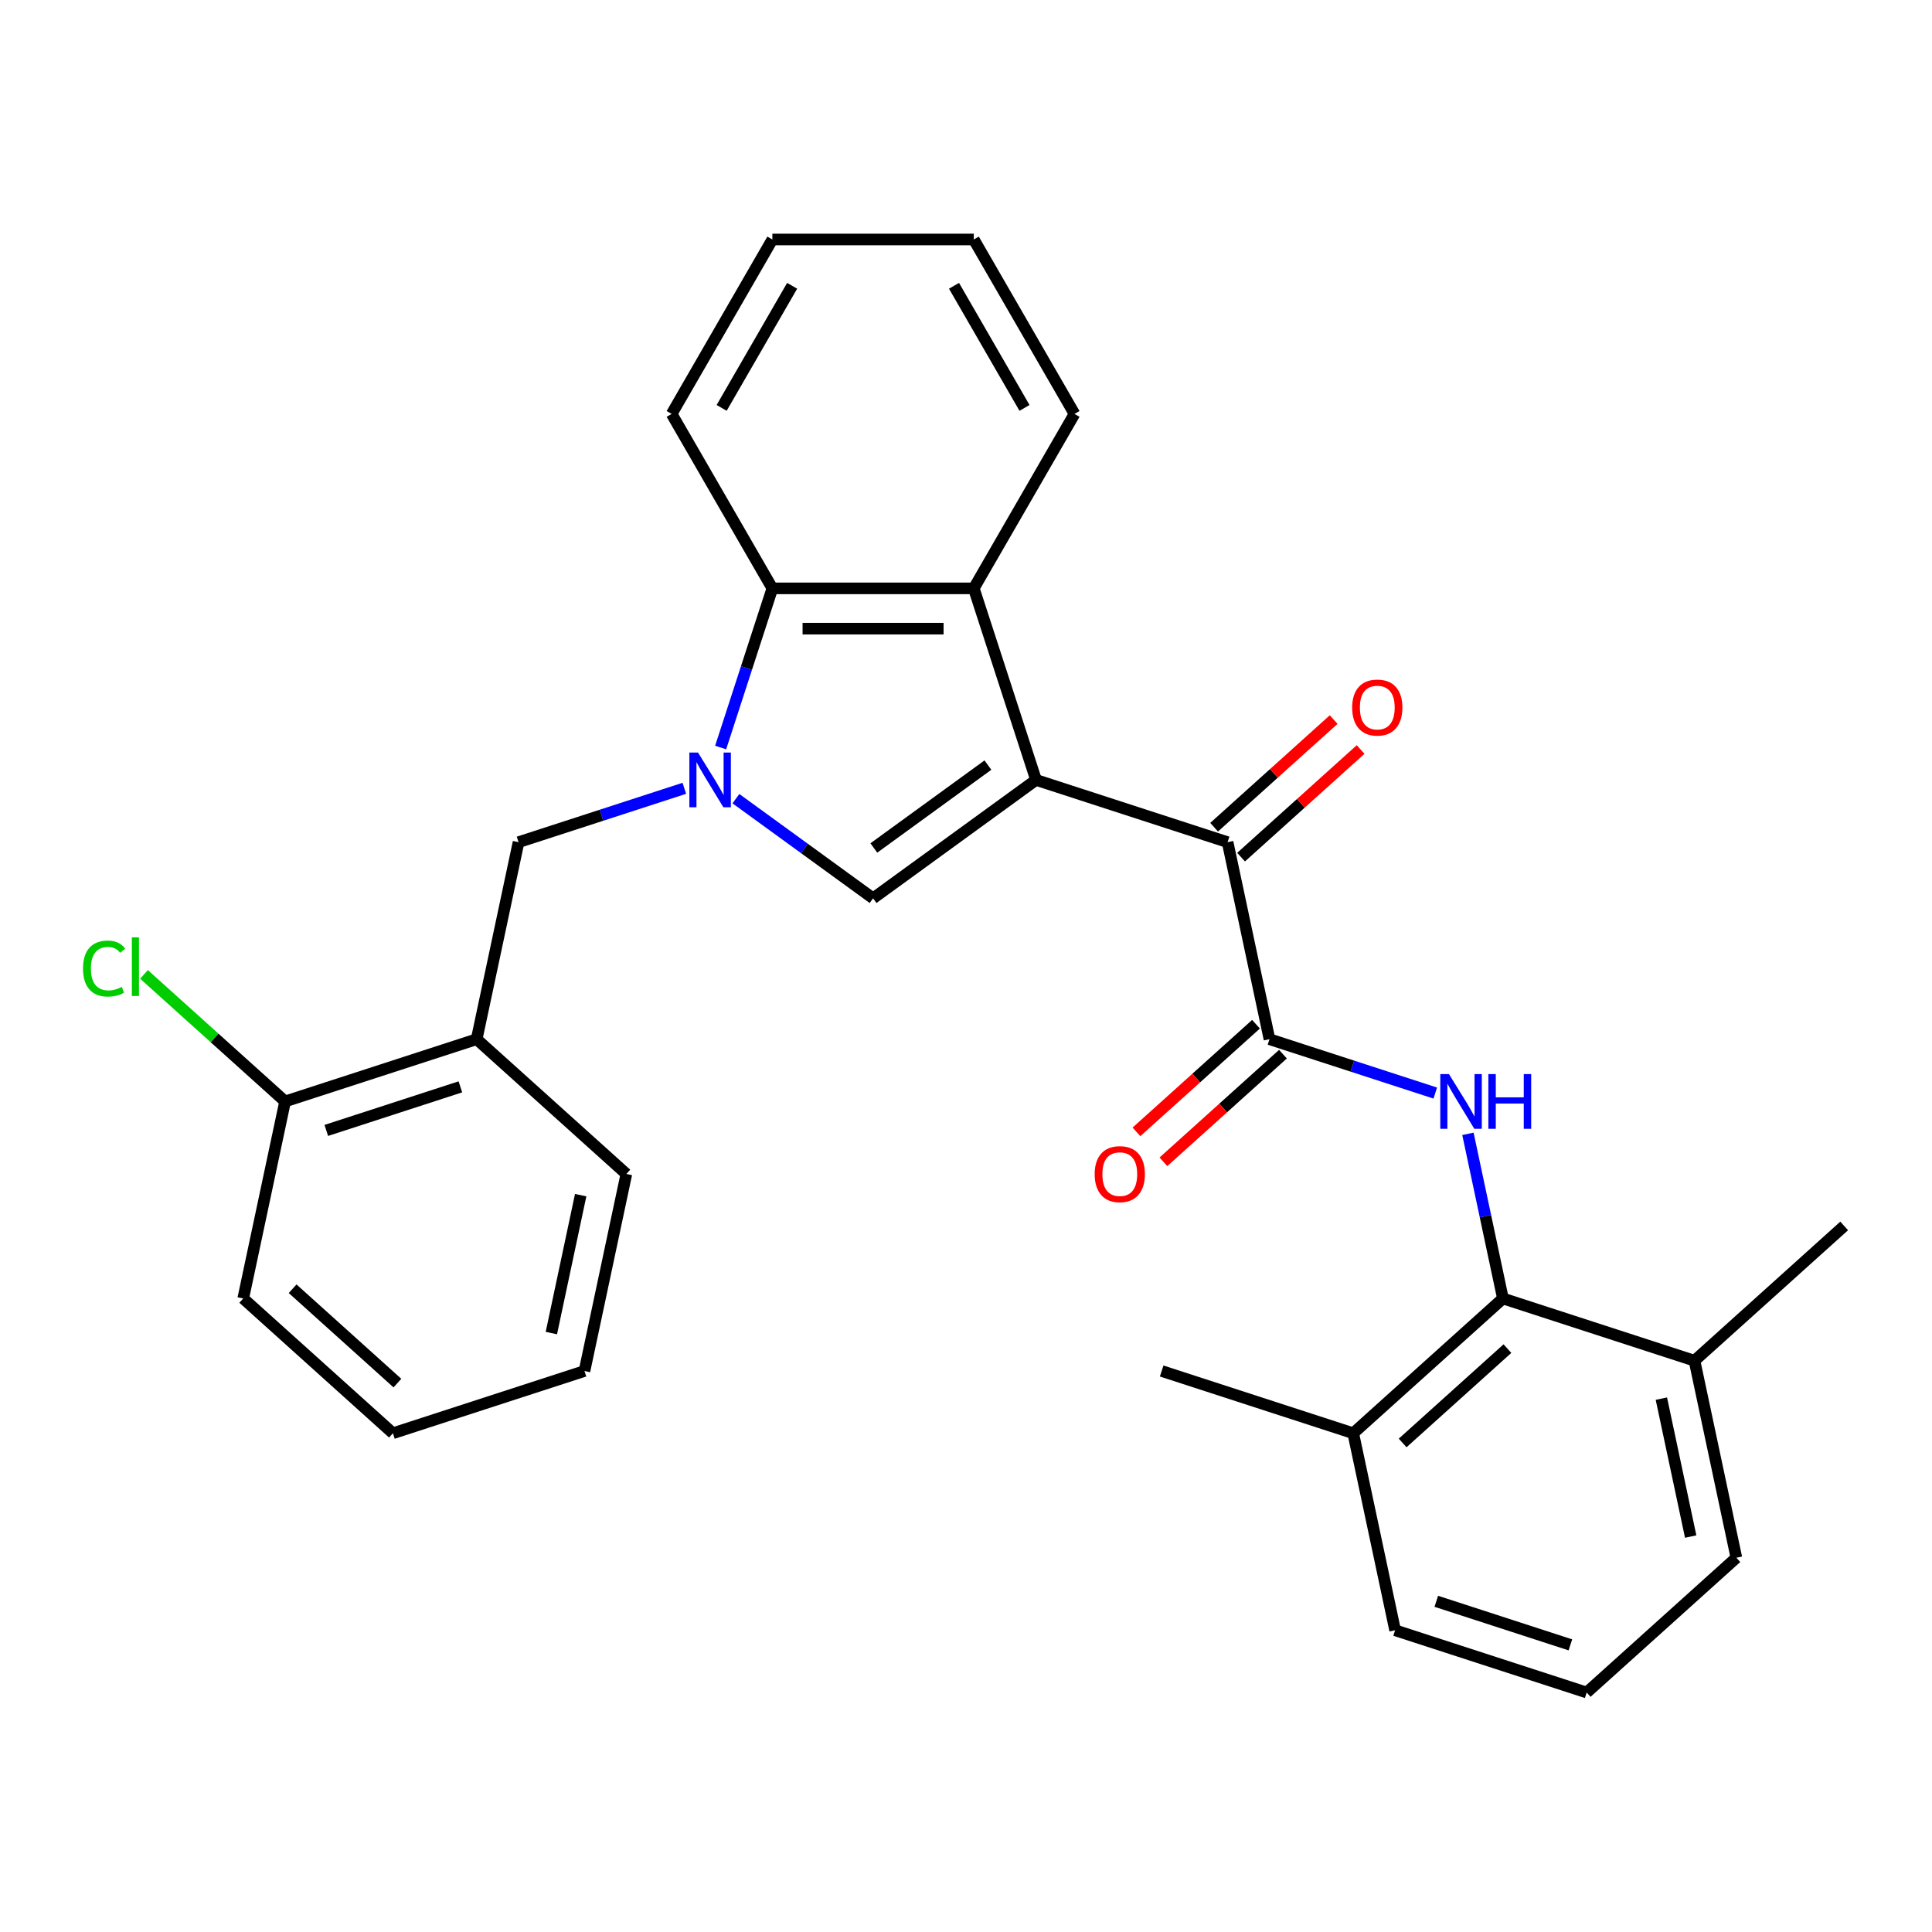 <?xml version='1.0' encoding='iso-8859-1'?>
<svg version='1.1' baseProfile='full'
              xmlns='http://www.w3.org/2000/svg'
                      xmlns:rdkit='http://www.rdkit.org/xml'
                      xmlns:xlink='http://www.w3.org/1999/xlink'
                  xml:space='preserve'
width='1000px' height='1000px' viewBox='0 0 1000 1000'>
<!-- END OF HEADER -->
<rect style='opacity:1.0;fill:#FFFFFF;stroke:none' width='1000' height='1000' x='0' y='0'> </rect>
<path class='bond-1' d='M 536.249,403.691 L 451.903,464.972' style='fill:none;fill-rule:evenodd;stroke:#000000;stroke-width:6px;stroke-linecap:butt;stroke-linejoin:miter;stroke-opacity:1' />
<path class='bond-1' d='M 511.341,396.014 L 452.298,438.911' style='fill:none;fill-rule:evenodd;stroke:#000000;stroke-width:6px;stroke-linecap:butt;stroke-linejoin:miter;stroke-opacity:1' />
<path class='bond-2' d='M 536.249,403.691 L 635.404,435.908' style='fill:none;fill-rule:evenodd;stroke:#000000;stroke-width:6px;stroke-linecap:butt;stroke-linejoin:miter;stroke-opacity:1' />
<path class='bond-4' d='M 536.249,403.691 L 504.032,304.536' style='fill:none;fill-rule:evenodd;stroke:#000000;stroke-width:6px;stroke-linecap:butt;stroke-linejoin:miter;stroke-opacity:1' />
<path class='bond-0' d='M 380.903,413.388 L 416.403,439.18' style='fill:none;fill-rule:evenodd;stroke:#0000FF;stroke-width:6px;stroke-linecap:butt;stroke-linejoin:miter;stroke-opacity:1' />
<path class='bond-0' d='M 416.403,439.18 L 451.903,464.972' style='fill:none;fill-rule:evenodd;stroke:#000000;stroke-width:6px;stroke-linecap:butt;stroke-linejoin:miter;stroke-opacity:1' />
<path class='bond-8' d='M 354.21,408.028 L 311.306,421.968' style='fill:none;fill-rule:evenodd;stroke:#0000FF;stroke-width:6px;stroke-linecap:butt;stroke-linejoin:miter;stroke-opacity:1' />
<path class='bond-8' d='M 311.306,421.968 L 268.401,435.908' style='fill:none;fill-rule:evenodd;stroke:#000000;stroke-width:6px;stroke-linecap:butt;stroke-linejoin:miter;stroke-opacity:1' />
<path class='bond-29' d='M 373.004,386.925 L 386.389,345.73' style='fill:none;fill-rule:evenodd;stroke:#0000FF;stroke-width:6px;stroke-linecap:butt;stroke-linejoin:miter;stroke-opacity:1' />
<path class='bond-29' d='M 386.389,345.73 L 399.774,304.536' style='fill:none;fill-rule:evenodd;stroke:#000000;stroke-width:6px;stroke-linecap:butt;stroke-linejoin:miter;stroke-opacity:1' />
<path class='bond-3' d='M 635.404,435.908 L 657.08,537.888' style='fill:none;fill-rule:evenodd;stroke:#000000;stroke-width:6px;stroke-linecap:butt;stroke-linejoin:miter;stroke-opacity:1' />
<path class='bond-11' d='M 642.38,443.656 L 673.316,415.801' style='fill:none;fill-rule:evenodd;stroke:#000000;stroke-width:6px;stroke-linecap:butt;stroke-linejoin:miter;stroke-opacity:1' />
<path class='bond-11' d='M 673.316,415.801 L 704.252,387.946' style='fill:none;fill-rule:evenodd;stroke:#FF0000;stroke-width:6px;stroke-linecap:butt;stroke-linejoin:miter;stroke-opacity:1' />
<path class='bond-11' d='M 628.428,428.161 L 659.364,400.306' style='fill:none;fill-rule:evenodd;stroke:#000000;stroke-width:6px;stroke-linecap:butt;stroke-linejoin:miter;stroke-opacity:1' />
<path class='bond-11' d='M 659.364,400.306 L 690.3,372.451' style='fill:none;fill-rule:evenodd;stroke:#FF0000;stroke-width:6px;stroke-linecap:butt;stroke-linejoin:miter;stroke-opacity:1' />
<path class='bond-5' d='M 657.08,537.888 L 699.985,551.828' style='fill:none;fill-rule:evenodd;stroke:#000000;stroke-width:6px;stroke-linecap:butt;stroke-linejoin:miter;stroke-opacity:1' />
<path class='bond-5' d='M 699.985,551.828 L 742.889,565.769' style='fill:none;fill-rule:evenodd;stroke:#0000FF;stroke-width:6px;stroke-linecap:butt;stroke-linejoin:miter;stroke-opacity:1' />
<path class='bond-10' d='M 650.104,530.14 L 619.168,557.995' style='fill:none;fill-rule:evenodd;stroke:#000000;stroke-width:6px;stroke-linecap:butt;stroke-linejoin:miter;stroke-opacity:1' />
<path class='bond-10' d='M 619.168,557.995 L 588.232,585.85' style='fill:none;fill-rule:evenodd;stroke:#FF0000;stroke-width:6px;stroke-linecap:butt;stroke-linejoin:miter;stroke-opacity:1' />
<path class='bond-10' d='M 664.057,545.636 L 633.121,573.491' style='fill:none;fill-rule:evenodd;stroke:#000000;stroke-width:6px;stroke-linecap:butt;stroke-linejoin:miter;stroke-opacity:1' />
<path class='bond-10' d='M 633.121,573.491 L 602.184,601.346' style='fill:none;fill-rule:evenodd;stroke:#FF0000;stroke-width:6px;stroke-linecap:butt;stroke-linejoin:miter;stroke-opacity:1' />
<path class='bond-6' d='M 504.032,304.536 L 399.774,304.536' style='fill:none;fill-rule:evenodd;stroke:#000000;stroke-width:6px;stroke-linecap:butt;stroke-linejoin:miter;stroke-opacity:1' />
<path class='bond-6' d='M 488.393,325.388 L 415.413,325.388' style='fill:none;fill-rule:evenodd;stroke:#000000;stroke-width:6px;stroke-linecap:butt;stroke-linejoin:miter;stroke-opacity:1' />
<path class='bond-16' d='M 504.032,304.536 L 556.16,214.246' style='fill:none;fill-rule:evenodd;stroke:#000000;stroke-width:6px;stroke-linecap:butt;stroke-linejoin:miter;stroke-opacity:1' />
<path class='bond-7' d='M 759.799,586.872 L 768.856,629.478' style='fill:none;fill-rule:evenodd;stroke:#0000FF;stroke-width:6px;stroke-linecap:butt;stroke-linejoin:miter;stroke-opacity:1' />
<path class='bond-7' d='M 768.856,629.478 L 777.912,672.085' style='fill:none;fill-rule:evenodd;stroke:#000000;stroke-width:6px;stroke-linecap:butt;stroke-linejoin:miter;stroke-opacity:1' />
<path class='bond-17' d='M 399.774,304.536 L 347.645,214.246' style='fill:none;fill-rule:evenodd;stroke:#000000;stroke-width:6px;stroke-linecap:butt;stroke-linejoin:miter;stroke-opacity:1' />
<path class='bond-13' d='M 777.912,672.085 L 700.433,741.847' style='fill:none;fill-rule:evenodd;stroke:#000000;stroke-width:6px;stroke-linecap:butt;stroke-linejoin:miter;stroke-opacity:1' />
<path class='bond-13' d='M 780.242,698.045 L 726.007,746.878' style='fill:none;fill-rule:evenodd;stroke:#000000;stroke-width:6px;stroke-linecap:butt;stroke-linejoin:miter;stroke-opacity:1' />
<path class='bond-14' d='M 777.912,672.085 L 877.067,704.302' style='fill:none;fill-rule:evenodd;stroke:#000000;stroke-width:6px;stroke-linecap:butt;stroke-linejoin:miter;stroke-opacity:1' />
<path class='bond-9' d='M 268.401,435.908 L 246.725,537.888' style='fill:none;fill-rule:evenodd;stroke:#000000;stroke-width:6px;stroke-linecap:butt;stroke-linejoin:miter;stroke-opacity:1' />
<path class='bond-12' d='M 246.725,537.888 L 147.57,570.105' style='fill:none;fill-rule:evenodd;stroke:#000000;stroke-width:6px;stroke-linecap:butt;stroke-linejoin:miter;stroke-opacity:1' />
<path class='bond-12' d='M 238.295,562.552 L 168.887,585.104' style='fill:none;fill-rule:evenodd;stroke:#000000;stroke-width:6px;stroke-linecap:butt;stroke-linejoin:miter;stroke-opacity:1' />
<path class='bond-18' d='M 246.725,537.888 L 324.204,607.65' style='fill:none;fill-rule:evenodd;stroke:#000000;stroke-width:6px;stroke-linecap:butt;stroke-linejoin:miter;stroke-opacity:1' />
<path class='bond-15' d='M 147.57,570.105 L 111.054,537.226' style='fill:none;fill-rule:evenodd;stroke:#000000;stroke-width:6px;stroke-linecap:butt;stroke-linejoin:miter;stroke-opacity:1' />
<path class='bond-15' d='M 111.054,537.226 L 74.538,504.347' style='fill:none;fill-rule:evenodd;stroke:#00CC00;stroke-width:6px;stroke-linecap:butt;stroke-linejoin:miter;stroke-opacity:1' />
<path class='bond-24' d='M 147.57,570.105 L 125.894,672.085' style='fill:none;fill-rule:evenodd;stroke:#000000;stroke-width:6px;stroke-linecap:butt;stroke-linejoin:miter;stroke-opacity:1' />
<path class='bond-21' d='M 700.433,741.847 L 722.11,843.826' style='fill:none;fill-rule:evenodd;stroke:#000000;stroke-width:6px;stroke-linecap:butt;stroke-linejoin:miter;stroke-opacity:1' />
<path class='bond-22' d='M 700.433,741.847 L 601.278,709.629' style='fill:none;fill-rule:evenodd;stroke:#000000;stroke-width:6px;stroke-linecap:butt;stroke-linejoin:miter;stroke-opacity:1' />
<path class='bond-20' d='M 877.067,704.302 L 898.743,806.282' style='fill:none;fill-rule:evenodd;stroke:#000000;stroke-width:6px;stroke-linecap:butt;stroke-linejoin:miter;stroke-opacity:1' />
<path class='bond-20' d='M 859.922,723.934 L 875.096,795.32' style='fill:none;fill-rule:evenodd;stroke:#000000;stroke-width:6px;stroke-linecap:butt;stroke-linejoin:miter;stroke-opacity:1' />
<path class='bond-23' d='M 877.067,704.302 L 954.545,634.54' style='fill:none;fill-rule:evenodd;stroke:#000000;stroke-width:6px;stroke-linecap:butt;stroke-linejoin:miter;stroke-opacity:1' />
<path class='bond-25' d='M 556.16,214.246 L 504.032,123.956' style='fill:none;fill-rule:evenodd;stroke:#000000;stroke-width:6px;stroke-linecap:butt;stroke-linejoin:miter;stroke-opacity:1' />
<path class='bond-25' d='M 530.283,211.128 L 493.793,147.926' style='fill:none;fill-rule:evenodd;stroke:#000000;stroke-width:6px;stroke-linecap:butt;stroke-linejoin:miter;stroke-opacity:1' />
<path class='bond-30' d='M 347.645,214.246 L 399.774,123.956' style='fill:none;fill-rule:evenodd;stroke:#000000;stroke-width:6px;stroke-linecap:butt;stroke-linejoin:miter;stroke-opacity:1' />
<path class='bond-30' d='M 373.522,211.128 L 410.013,147.926' style='fill:none;fill-rule:evenodd;stroke:#000000;stroke-width:6px;stroke-linecap:butt;stroke-linejoin:miter;stroke-opacity:1' />
<path class='bond-27' d='M 324.204,607.65 L 302.527,709.629' style='fill:none;fill-rule:evenodd;stroke:#000000;stroke-width:6px;stroke-linecap:butt;stroke-linejoin:miter;stroke-opacity:1' />
<path class='bond-27' d='M 300.556,618.612 L 285.383,689.997' style='fill:none;fill-rule:evenodd;stroke:#000000;stroke-width:6px;stroke-linecap:butt;stroke-linejoin:miter;stroke-opacity:1' />
<path class='bond-19' d='M 821.265,876.044 L 898.743,806.282' style='fill:none;fill-rule:evenodd;stroke:#000000;stroke-width:6px;stroke-linecap:butt;stroke-linejoin:miter;stroke-opacity:1' />
<path class='bond-31' d='M 821.265,876.044 L 722.11,843.826' style='fill:none;fill-rule:evenodd;stroke:#000000;stroke-width:6px;stroke-linecap:butt;stroke-linejoin:miter;stroke-opacity:1' />
<path class='bond-31' d='M 812.835,851.38 L 743.426,828.828' style='fill:none;fill-rule:evenodd;stroke:#000000;stroke-width:6px;stroke-linecap:butt;stroke-linejoin:miter;stroke-opacity:1' />
<path class='bond-32' d='M 125.894,672.085 L 203.372,741.847' style='fill:none;fill-rule:evenodd;stroke:#000000;stroke-width:6px;stroke-linecap:butt;stroke-linejoin:miter;stroke-opacity:1' />
<path class='bond-32' d='M 151.468,667.053 L 205.703,715.887' style='fill:none;fill-rule:evenodd;stroke:#000000;stroke-width:6px;stroke-linecap:butt;stroke-linejoin:miter;stroke-opacity:1' />
<path class='bond-26' d='M 504.032,123.956 L 399.774,123.956' style='fill:none;fill-rule:evenodd;stroke:#000000;stroke-width:6px;stroke-linecap:butt;stroke-linejoin:miter;stroke-opacity:1' />
<path class='bond-28' d='M 302.527,709.629 L 203.372,741.847' style='fill:none;fill-rule:evenodd;stroke:#000000;stroke-width:6px;stroke-linecap:butt;stroke-linejoin:miter;stroke-opacity:1' />
<path  class='atom-1' d='M 361.296 389.531
L 370.576 404.531
Q 371.496 406.011, 372.976 408.691
Q 374.456 411.371, 374.536 411.531
L 374.536 389.531
L 378.296 389.531
L 378.296 417.851
L 374.416 417.851
L 364.456 401.451
Q 363.296 399.531, 362.056 397.331
Q 360.856 395.131, 360.496 394.451
L 360.496 417.851
L 356.816 417.851
L 356.816 389.531
L 361.296 389.531
' fill='#0000FF'/>
<path  class='atom-6' d='M 749.975 555.945
L 759.255 570.945
Q 760.175 572.425, 761.655 575.105
Q 763.135 577.785, 763.215 577.945
L 763.215 555.945
L 766.975 555.945
L 766.975 584.265
L 763.095 584.265
L 753.135 567.865
Q 751.975 565.945, 750.735 563.745
Q 749.535 561.545, 749.175 560.865
L 749.175 584.265
L 745.495 584.265
L 745.495 555.945
L 749.975 555.945
' fill='#0000FF'/>
<path  class='atom-6' d='M 770.375 555.945
L 774.215 555.945
L 774.215 567.985
L 788.695 567.985
L 788.695 555.945
L 792.535 555.945
L 792.535 584.265
L 788.695 584.265
L 788.695 571.185
L 774.215 571.185
L 774.215 584.265
L 770.375 584.265
L 770.375 555.945
' fill='#0000FF'/>
<path  class='atom-11' d='M 566.602 607.73
Q 566.602 600.93, 569.962 597.13
Q 573.322 593.33, 579.602 593.33
Q 585.882 593.33, 589.242 597.13
Q 592.602 600.93, 592.602 607.73
Q 592.602 614.61, 589.202 618.53
Q 585.802 622.41, 579.602 622.41
Q 573.362 622.41, 569.962 618.53
Q 566.602 614.65, 566.602 607.73
M 579.602 619.21
Q 583.922 619.21, 586.242 616.33
Q 588.602 613.41, 588.602 607.73
Q 588.602 602.17, 586.242 599.37
Q 583.922 596.53, 579.602 596.53
Q 575.282 596.53, 572.922 599.33
Q 570.602 602.13, 570.602 607.73
Q 570.602 613.45, 572.922 616.33
Q 575.282 619.21, 579.602 619.21
' fill='#FF0000'/>
<path  class='atom-12' d='M 699.883 366.226
Q 699.883 359.426, 703.243 355.626
Q 706.603 351.826, 712.883 351.826
Q 719.163 351.826, 722.523 355.626
Q 725.883 359.426, 725.883 366.226
Q 725.883 373.106, 722.483 377.026
Q 719.083 380.906, 712.883 380.906
Q 706.643 380.906, 703.243 377.026
Q 699.883 373.146, 699.883 366.226
M 712.883 377.706
Q 717.203 377.706, 719.523 374.826
Q 721.883 371.906, 721.883 366.226
Q 721.883 360.666, 719.523 357.866
Q 717.203 355.026, 712.883 355.026
Q 708.563 355.026, 706.203 357.826
Q 703.883 360.626, 703.883 366.226
Q 703.883 371.946, 706.203 374.826
Q 708.563 377.706, 712.883 377.706
' fill='#FF0000'/>
<path  class='atom-16' d='M 42.971 501.323
Q 42.971 494.283, 46.251 490.603
Q 49.571 486.883, 55.851 486.883
Q 61.691 486.883, 64.811 491.003
L 62.171 493.163
Q 59.891 490.163, 55.851 490.163
Q 51.571 490.163, 49.291 493.043
Q 47.051 495.883, 47.051 501.323
Q 47.051 506.923, 49.371 509.803
Q 51.731 512.683, 56.291 512.683
Q 59.411 512.683, 63.051 510.803
L 64.171 513.803
Q 62.691 514.763, 60.451 515.323
Q 58.211 515.883, 55.731 515.883
Q 49.571 515.883, 46.251 512.123
Q 42.971 508.363, 42.971 501.323
' fill='#00CC00'/>
<path  class='atom-16' d='M 68.251 485.163
L 71.931 485.163
L 71.931 515.523
L 68.251 515.523
L 68.251 485.163
' fill='#00CC00'/>
</svg>
